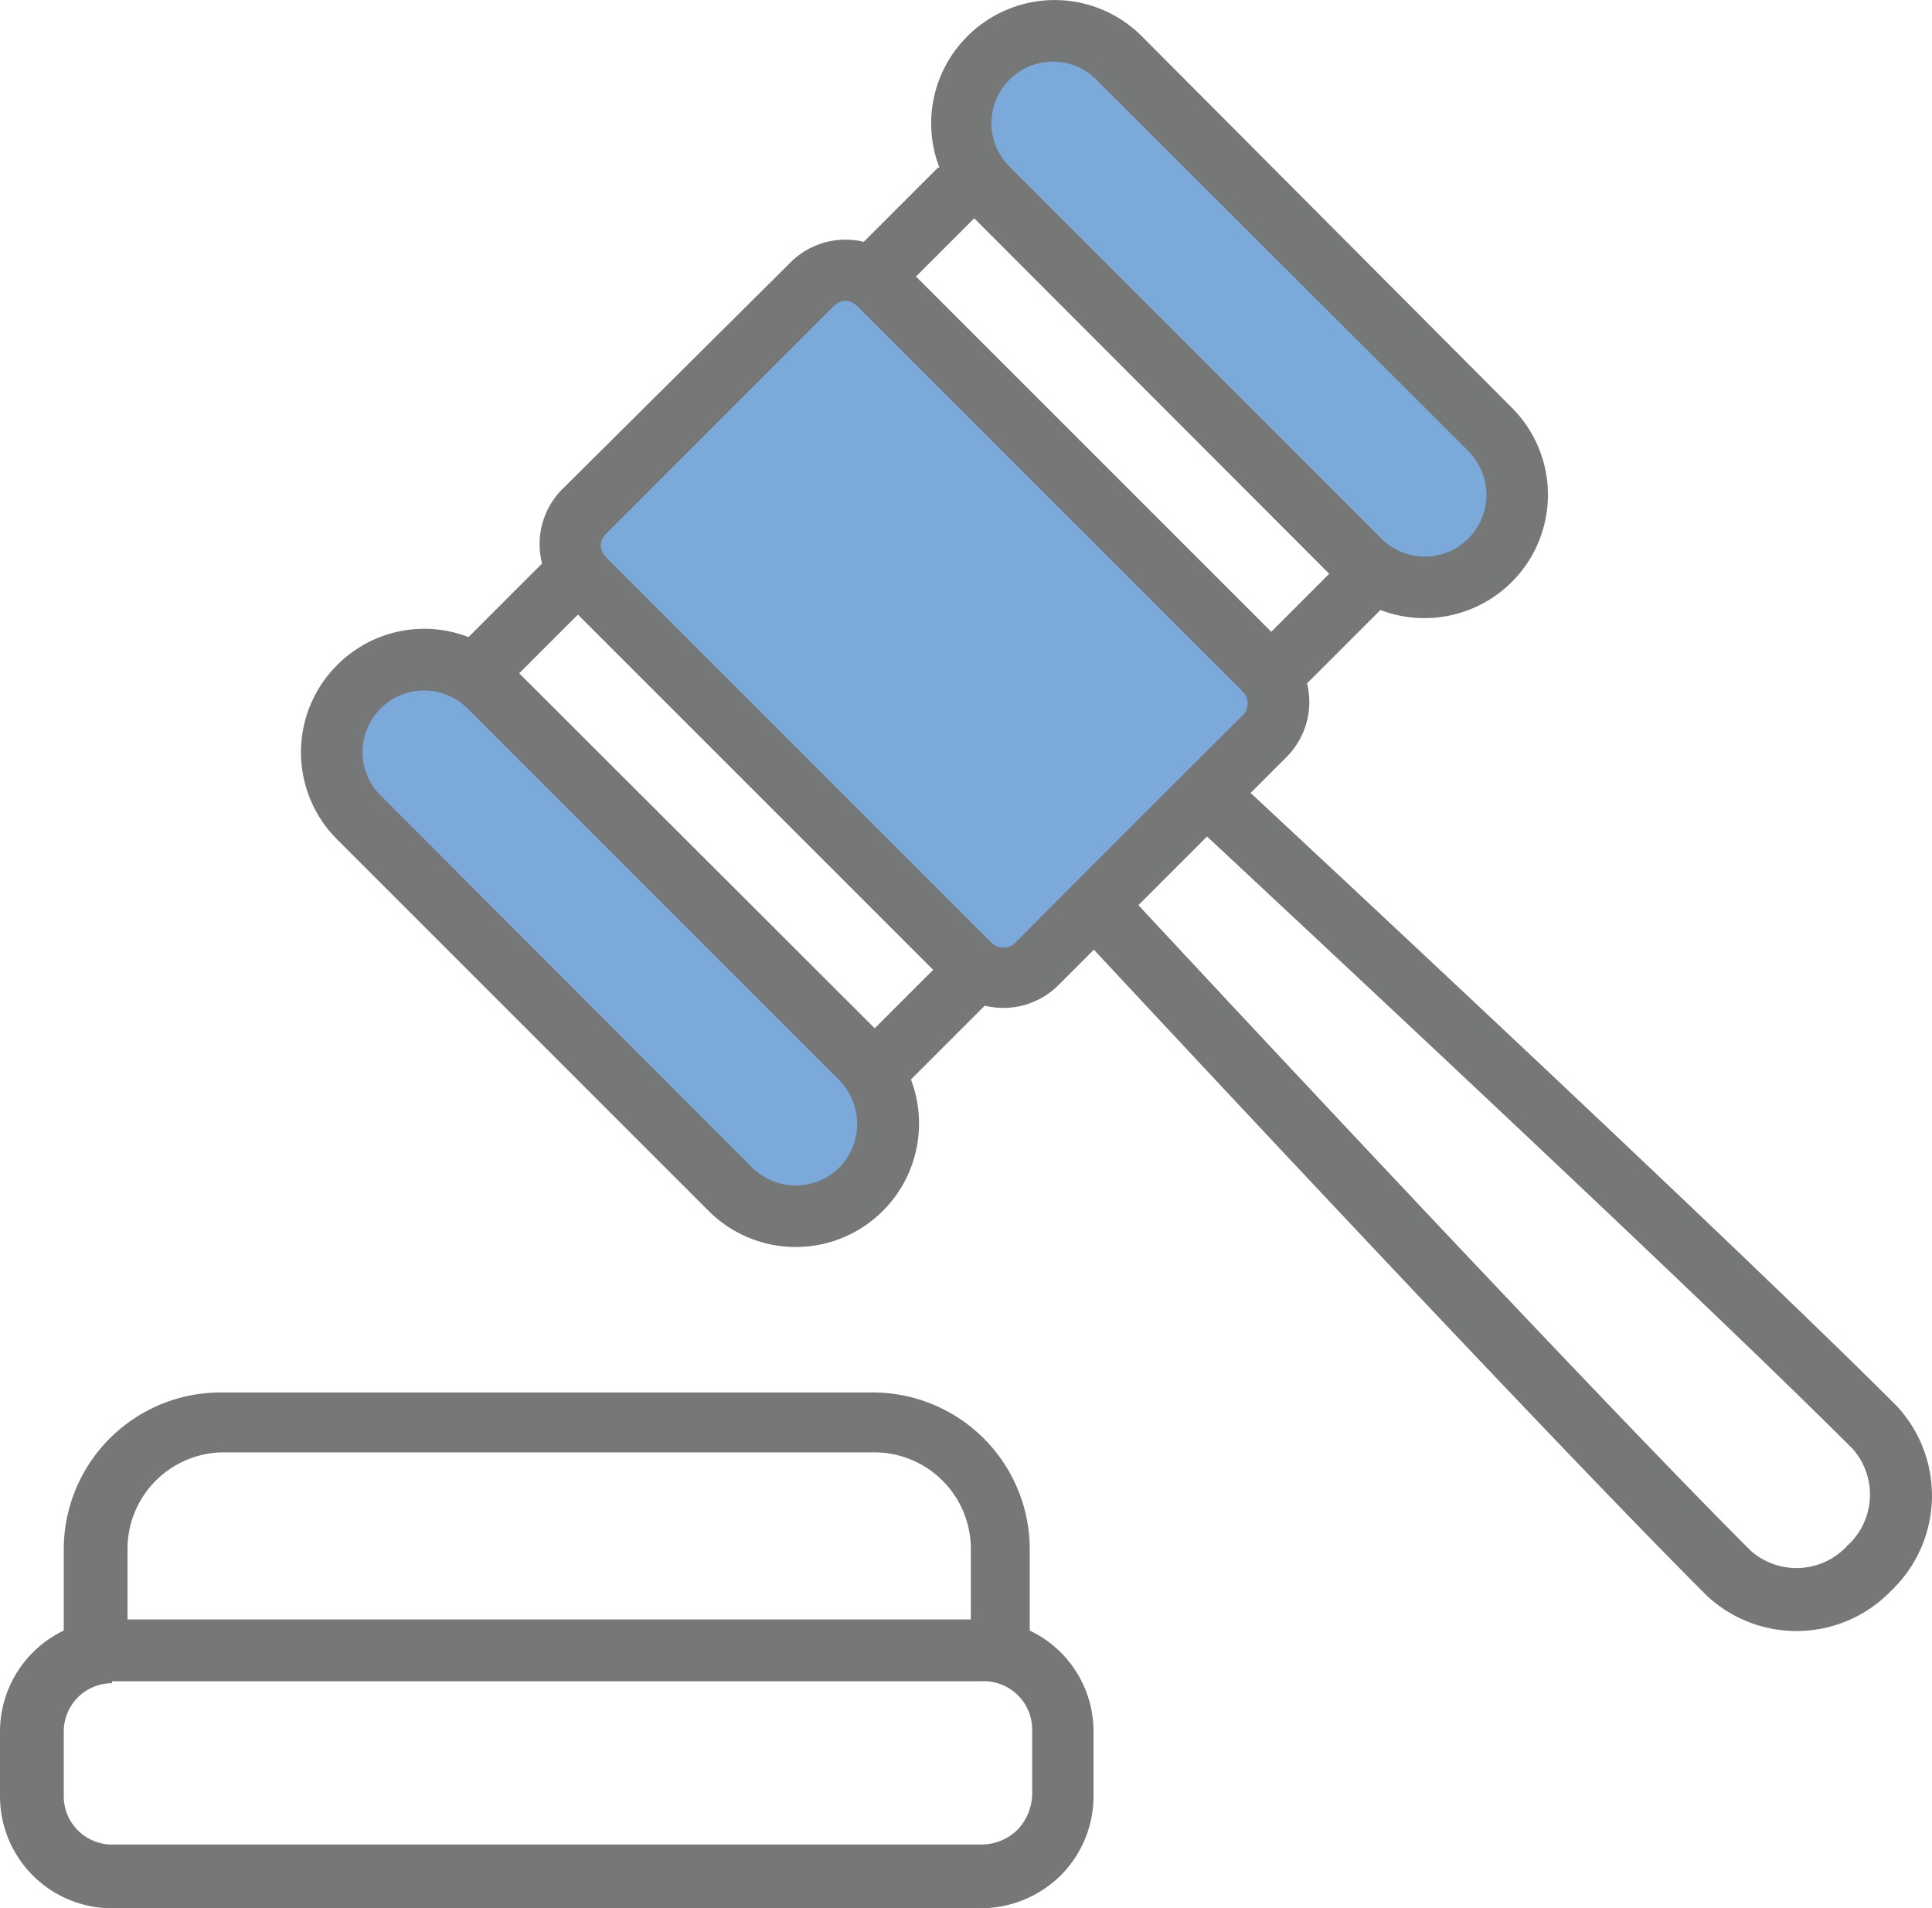 <svg id="Layer_1" data-name="Layer 1" xmlns="http://www.w3.org/2000/svg" viewBox="0 0 40 39.51"><defs><style>.cls-1{fill:#767878;}.cls-1,.cls-2{fill-rule:evenodd;}.cls-2{fill:#7ba9da;}</style></defs><path class="cls-1" d="M278.68,434.63a2.32,2.32,0,0,0-1.32,2.09v1.34a2.32,2.32,0,0,0,2.32,2.32h18a2.36,2.36,0,0,0,1.64-.68,2.32,2.32,0,0,0,.68-1.64v-1.34a2.31,2.31,0,0,0-1.32-2.09v-1.69a3.25,3.25,0,0,0-3.25-3.24H281.93a3.25,3.25,0,0,0-3.25,3.24v1.69Zm1,1.05h18a1,1,0,0,1,1.05,1v1.34a1.1,1.1,0,0,1-.31.74,1.07,1.07,0,0,1-.74.3h-18a1,1,0,0,1-1-1v-1.34a1,1,0,0,1,1-1Zm17.68-1.28H280v-1.46a2,2,0,0,1,2-2h13.46a2,2,0,0,1,2,2v1.46Z" transform="translate(-277.36 -400.87)"/><path class="cls-2" d="M284.79,417.79a1.9,1.9,0,0,1,0-2.7h0a1.9,1.9,0,0,1,2.7,0l7.7,7.69a1.93,1.93,0,0,1,0,2.71h0a1.91,1.91,0,0,1-2.71,0l-7.69-7.7Z" transform="translate(-277.36 -400.87)"/><path class="cls-2" d="M297.81,404.77a1.9,1.9,0,0,1,0-2.7h0a1.9,1.9,0,0,1,2.7,0l7.7,7.69a1.91,1.91,0,0,1,0,2.71h0a1.91,1.91,0,0,1-2.71,0l-7.69-7.7Z" transform="translate(-277.36 -400.87)"/><path class="cls-1" d="M296.78,404.34l-9.72,9.72a2.54,2.54,0,0,0-2.72.58h0a2.55,2.55,0,0,0,0,3.61l7.69,7.69a2.55,2.55,0,0,0,3.61,0h0a2.56,2.56,0,0,0,.58-2.72l3.26-3.26.06.07s9.43,10.15,13.15,13.87a2.72,2.72,0,0,0,3.83-.1h0a2.72,2.72,0,0,0,.1-3.83c-3.72-3.72-13.87-13.15-13.87-13.15l-.07-.06,3.26-3.26a2.56,2.56,0,0,0,2.72-.58h0a2.55,2.55,0,0,0,0-3.61L301,401.62a2.55,2.55,0,0,0-3.61,0h0a2.54,2.54,0,0,0-.58,2.72Zm5.55,13.83c2,1.87,10.15,9.46,13.39,12.7a1.43,1.43,0,0,1-.11,2h0a1.43,1.43,0,0,1-2,.11c-3.24-3.24-10.83-11.38-12.7-13.39l1.44-1.44Zm-17.09-.83a1.27,1.27,0,0,1,0-1.8h0a1.27,1.27,0,0,1,1.8,0c2,2,5.7,5.7,7.7,7.7a1.29,1.29,0,0,1,0,1.8h0a1.28,1.28,0,0,1-1.81,0l-7.69-7.7Zm10.23,4.82-7.36-7.35,9.42-9.42,7.35,7.36-9.41,9.41Zm2.79-17.84a1.27,1.27,0,0,1,0-1.8h0a1.27,1.27,0,0,1,1.8,0l7.7,7.69a1.28,1.28,0,0,1,0,1.81h0a1.27,1.27,0,0,1-1.8,0l-7.7-7.7Z" transform="translate(-277.36 -400.87)"/><path class="cls-2" d="M295.57,406.75a1,1,0,0,0-1.37,0l-4.73,4.73a1,1,0,0,0,0,1.37l8,8a1,1,0,0,0,1.37,0l4.73-4.73a1,1,0,0,0,0-1.37l-8-8Z" transform="translate(-277.36 -400.87)"/><path class="cls-1" d="M296,406.3a1.61,1.61,0,0,0-2.27,0L289,411a1.61,1.61,0,0,0,0,2.27l8,8a1.61,1.61,0,0,0,2.27,0l4.73-4.73a1.61,1.61,0,0,0,0-2.27l-8-8Zm-.9.9,8,8a.33.33,0,0,1,.09.23.34.34,0,0,1-.09.24c-1.18,1.17-3.56,3.55-4.73,4.73a.36.36,0,0,1-.24.09.33.33,0,0,1-.23-.09l-8-8a.35.35,0,0,1-.1-.24.34.34,0,0,1,.1-.23l4.73-4.73a.34.34,0,0,1,.23-.1.37.37,0,0,1,.24.1Z" transform="translate(-277.36 -400.87)"/></svg>